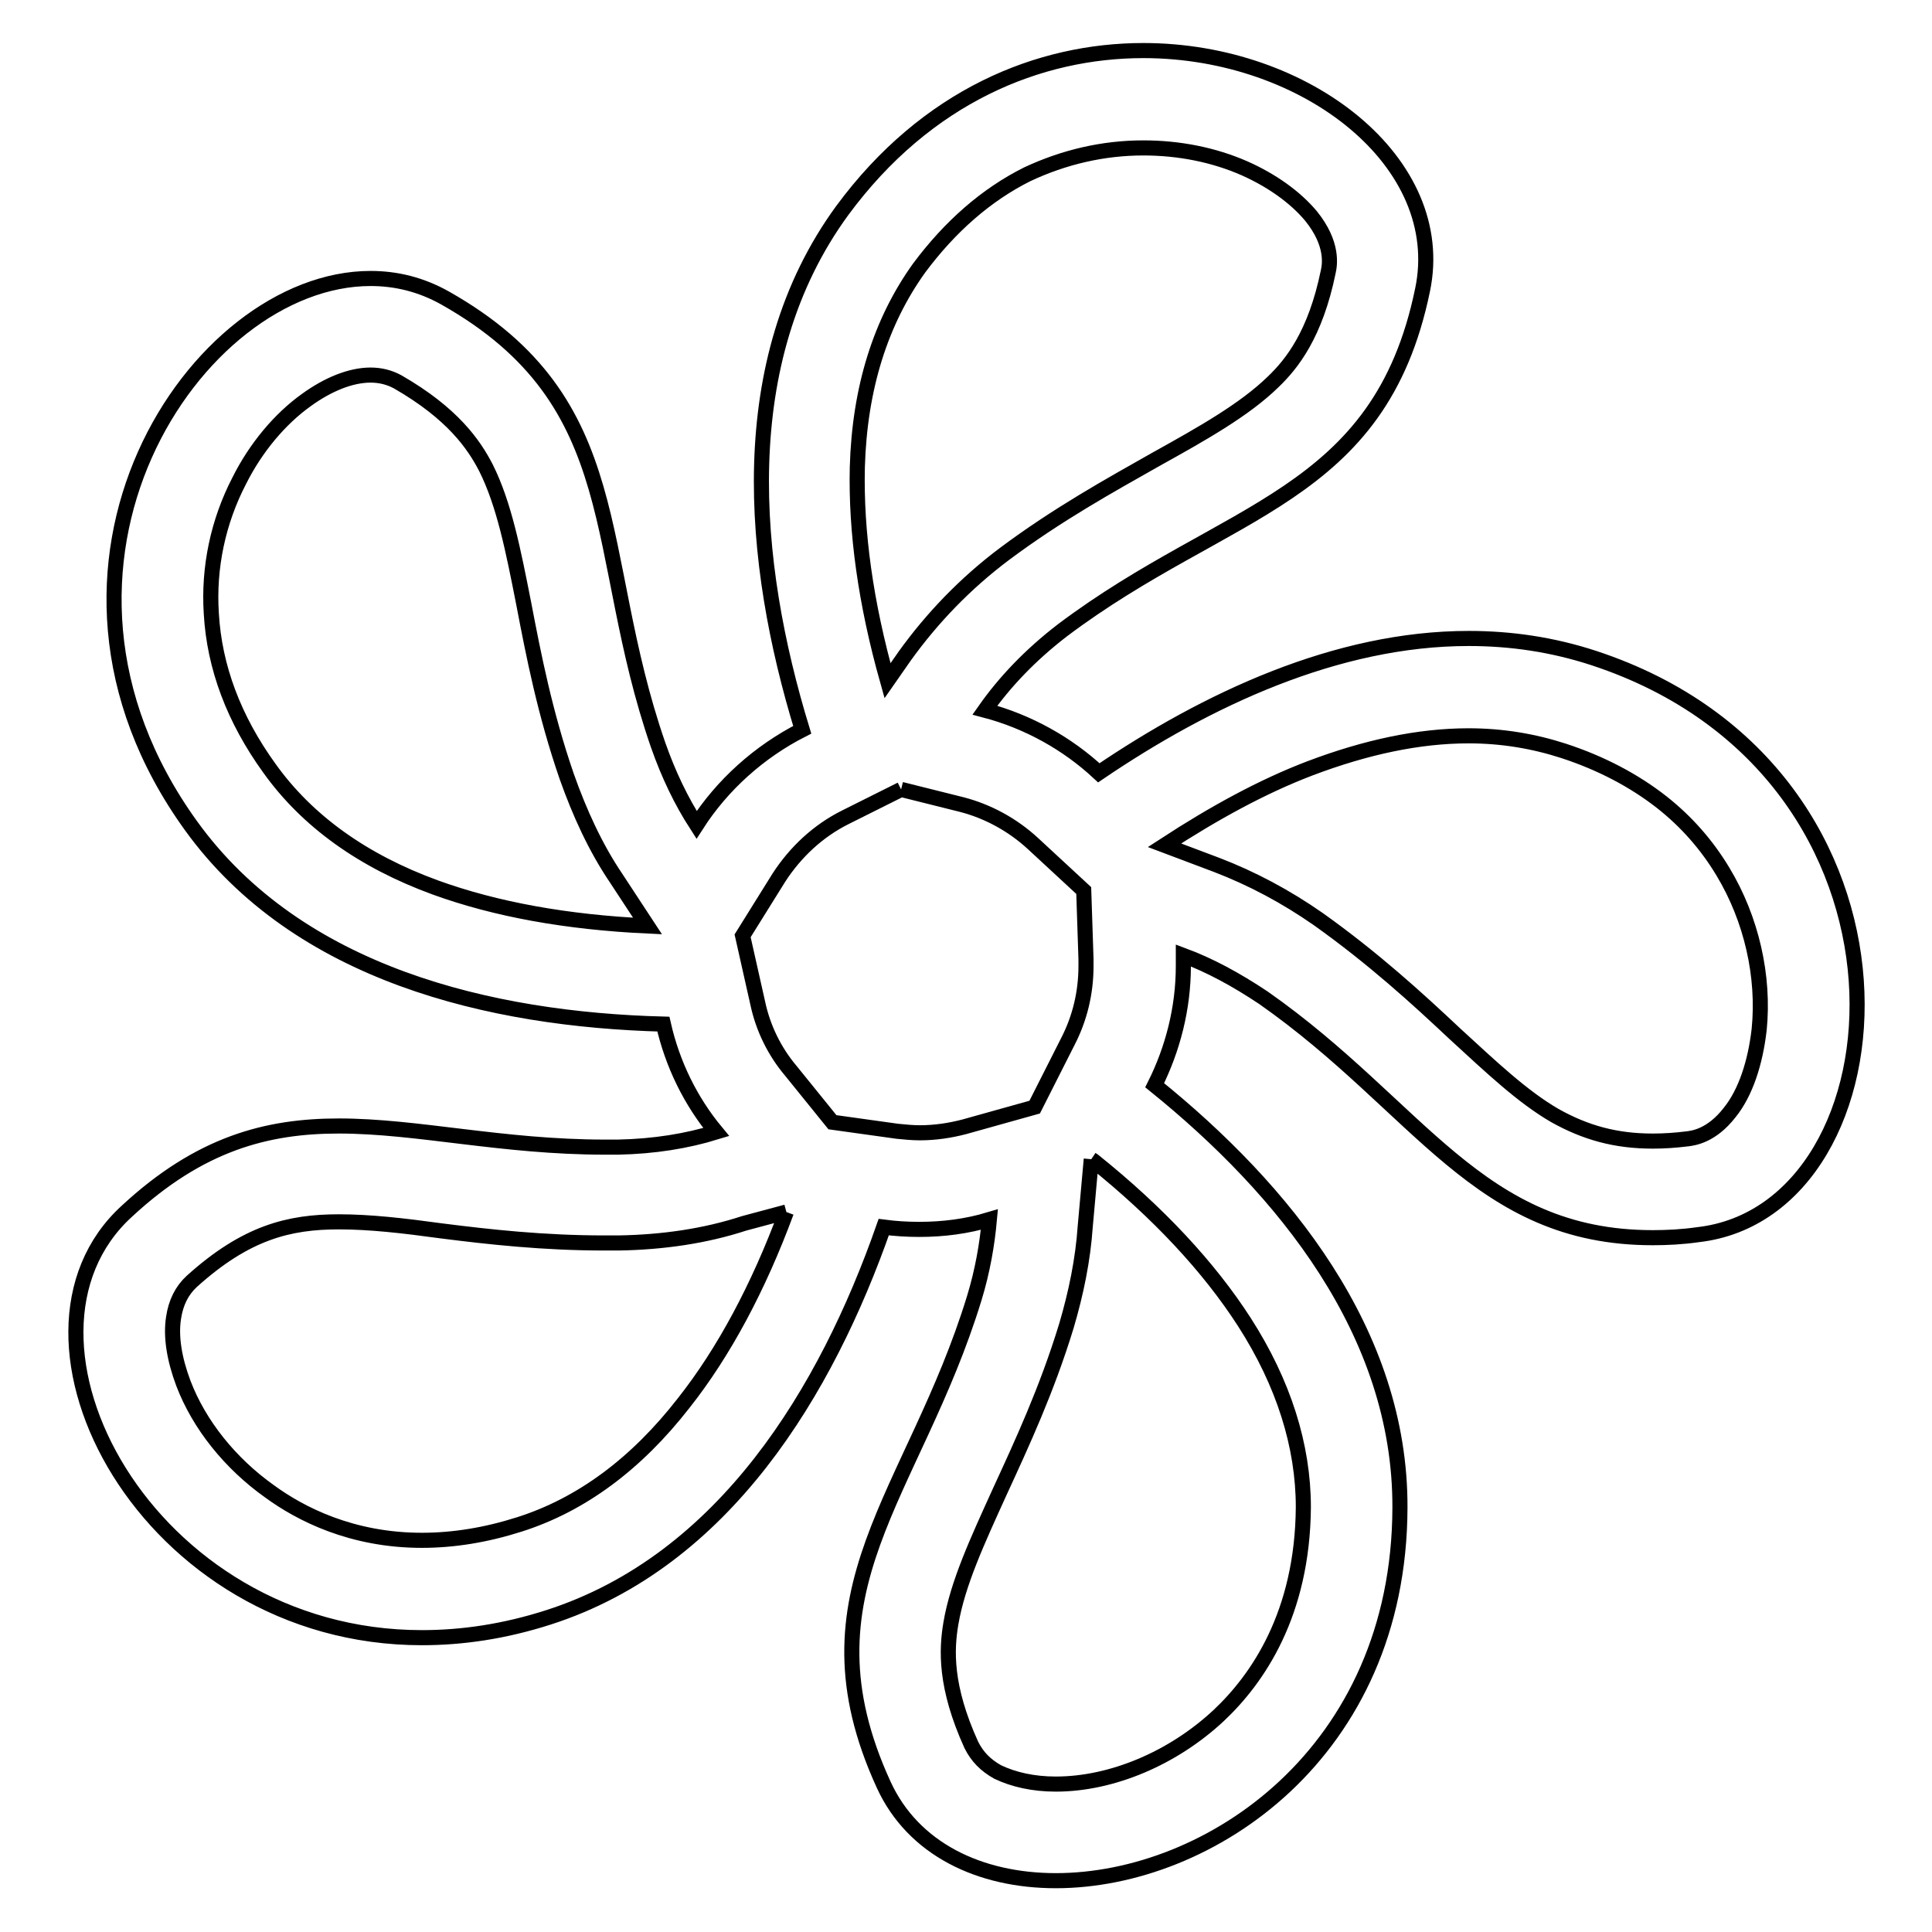 <?xml version="1.0" encoding="utf-8"?>
<!-- Svg Vector Icons : http://www.onlinewebfonts.com/icon -->
<!DOCTYPE svg PUBLIC "-//W3C//DTD SVG 1.1//EN" "http://www.w3.org/Graphics/SVG/1.1/DTD/svg11.dtd">
<svg version="1.1" xmlns="http://www.w3.org/2000/svg" xmlns:xlink="http://www.w3.org/1999/xlink" x="0px" y="0px" viewBox="0 0 256 256" enable-background="new 0 0 256 256" xml:space="preserve">
<g> <path stroke-width="2" fill-opacity="0" stroke="#000000"  d="M151.5,19.6c4.7,0,9.3,0.9,13.4,2.7c3.6,1.6,6.7,3.8,8.8,6.3c3,3.7,2.5,6.5,2.3,7.4 c-1.7,8.3-4.8,12.2-7.3,14.6c-3.8,3.7-9.3,6.8-15.6,10.3c-6,3.4-12.9,7.2-20,12.5c-5.2,3.9-9.6,8.5-13.2,13.5l-2.3,3.3 c-2.9-10.3-4.2-19.7-4-28.3c0.3-10.5,3.1-19.3,8.2-26.4c4.1-5.5,8.9-9.7,14.3-12.4C141,20.8,146.2,19.6,151.5,19.6 M49.1,49.7 c1.3,0,2.5,0.3,3.6,0.9c7.3,4.2,10.1,8.3,11.7,11.4c2.4,4.8,3.6,10.9,5,18c1.3,6.8,2.8,14.5,5.7,22.9c1.7,4.8,3.8,9.4,6.5,13.4 l4.2,6.4c-10.7-0.5-20.1-2.2-28.1-5.1c-9.6-3.5-17-8.8-22-15.8c-4.7-6.5-7.3-13.4-7.7-20.5c-0.4-6.1,0.9-12.2,3.7-17.6 c2.2-4.4,5.4-8.2,8.9-10.7C43.5,50.9,46.5,49.7,49.1,49.7 M194.6,97.5c4.4,0,8.6,0.7,12.6,2c4.9,1.6,9.3,3.9,13,6.8 c3.3,2.6,6,5.7,8.1,9.2c3.8,6.3,5.5,13.9,4.8,20.9c-0.5,4.4-1.8,8.4-3.9,11c-2.4,3.1-4.8,3.4-5.6,3.5c-1.6,0.2-3.1,0.3-4.6,0.3 c-4.9,0-8.9-1.1-13-3.4c-4.3-2.5-8.4-6.4-13.2-10.8c-5-4.7-10.8-10-18.1-15.2c-4.3-3-8.8-5.4-13.5-7.2l-6.9-2.6 c6.6-4.3,13-7.8,19.3-10.2C181,99,188,97.5,194.6,97.5 M119.4,104.6l8,2c3.5,0.9,6.8,2.7,9.5,5.2l6.7,6.2l0.3,9.1 c0,0.3,0,0.6,0,0.9c0,3.5-0.8,6.9-2.4,10l-4.4,8.7l-9.3,2.6c-1.9,0.5-3.9,0.8-5.9,0.8c-1,0-2-0.1-3-0.2l-8.6-1.2l-5.5-6.8 c-2.2-2.6-3.7-5.7-4.4-9l-2-8.9l4.8-7.7c2.2-3.4,5.2-6.2,8.8-8L119.4,104.6 M144.6,153.6l0.3,0.2c8.6,6.9,15.3,14.1,20,21.4 c5.2,8.1,7.8,16.4,7.8,24.5c-0.1,14.2-6.1,22.8-11.2,27.6c-6.1,5.7-14.2,9.1-21.6,9.1c-3,0-5.6-0.6-7.7-1.6c-1.6-0.9-2.7-2-3.5-3.6 c-3.5-7.7-3.3-12.6-2.7-16.1c0.9-5.3,3.5-10.9,6.5-17.5c2.9-6.3,6.2-13.4,8.8-21.9c1.3-4.4,2.2-8.8,2.5-13.2L144.6,153.6  M104.2,160.6c-3.7,10-8.3,18.6-13.6,25.3C84.3,194,77,199.4,68.8,202c-4.4,1.4-8.7,2.1-12.9,2.1c-9.3,0-16.1-3.5-20.2-6.5 c-5.2-3.7-9.3-8.8-11.4-14.3c-1.2-3.2-1.7-6.2-1.3-8.7c0.3-2,1.1-3.6,2.4-4.8c7.2-6.5,12.9-7.9,19.5-7.9c4.1,0,8.5,0.5,13.6,1.2 c6.3,0.8,13.5,1.6,21.6,1.6c0.6,0,1.3,0,1.9,0c5.8-0.1,11.4-0.9,16.6-2.6L104.2,160.6 M151.5,6.7c-13.8,0-28.7,6-39.9,21.2 c-14.6,20-12.1,46.6-5.3,68.8c-5.7,2.9-10.6,7.3-14,12.6c-2-3.1-3.7-6.6-5.1-10.6C78.3,73,83.6,53.4,59,39.5 c-3.2-1.8-6.5-2.6-9.9-2.6c-23.2,0-48.6,38.1-23.8,72.5c14.2,19.7,39.7,25.7,62.6,26.3c1.2,5.3,3.6,10.2,7,14.3 c-3.9,1.2-8.2,1.9-13,2c-0.6,0-1.1,0-1.7,0c-13.7,0-24.9-2.8-35.3-2.8c-9.5,0-18.4,2.3-28.1,11.3C-1.5,177.2,19.4,217,55.9,217 c5.3,0,10.9-0.8,16.8-2.7c23.3-7.5,36.8-30,44.4-51.7c1.5,0.2,3.1,0.3,4.7,0.3c3.2,0,6.3-0.4,9.3-1.3c-0.3,3.3-0.9,6.8-2,10.4 c-8,26.1-23.8,38.8-12,64.5c3.9,8.5,12.7,12.7,22.8,12.7c20.3,0,45.5-16.9,45.6-49.4c0.1-23.2-15.4-42.2-32.5-56 c2.4-4.8,3.8-10.2,3.8-15.8c0-0.5,0-0.9,0-1.4c3.5,1.3,7,3.2,10.6,5.6c20.7,14.5,28.4,31.8,51.6,31.8c1.9,0,3.9-0.1,6-0.4 c28.1-3.2,32.4-61.2-13.8-76.4c-5.5-1.8-11-2.6-16.6-2.6c-17.5,0-34.7,8.1-49,17.8c-4.2-3.9-9.4-6.8-15.1-8.3 c2.6-3.7,6-7.3,10.3-10.6c21.8-16.4,42-17.4,47.7-45.1C192,21.6,173.2,6.7,151.5,6.7z"/></g>
</svg>